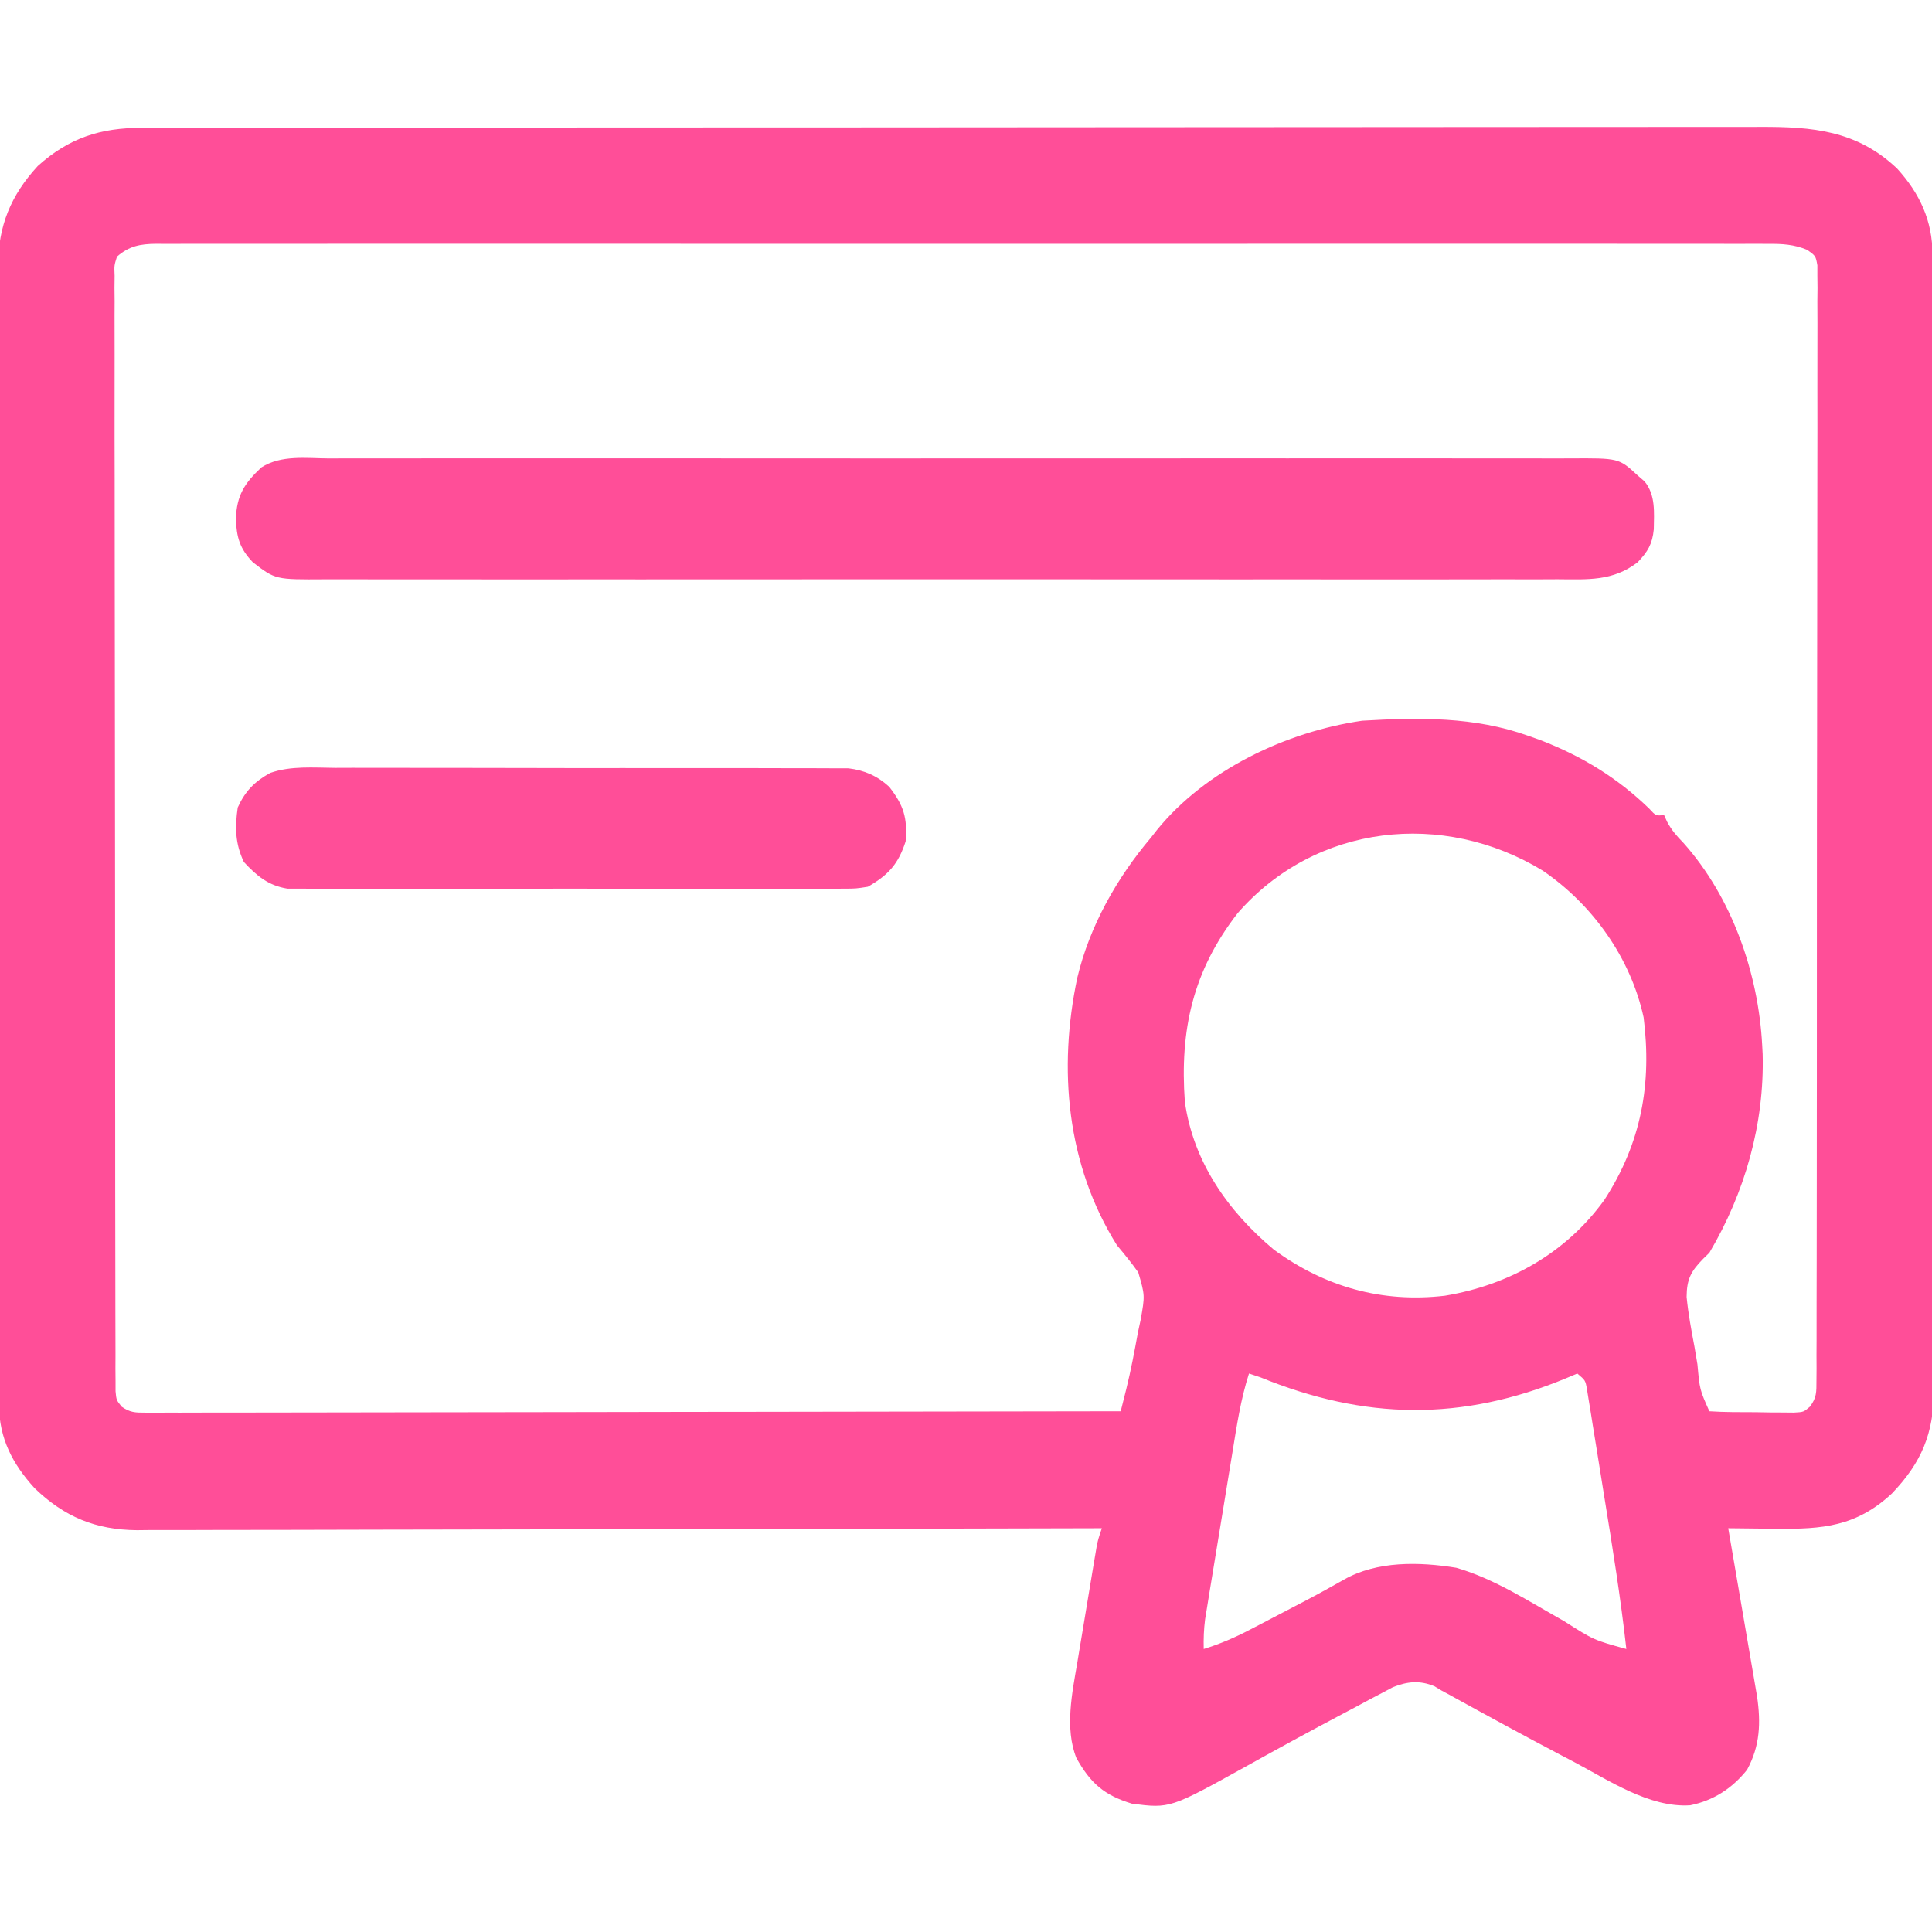 <?xml version="1.0" encoding="UTF-8"?>
<svg version="1.1" xmlns="http://www.w3.org/2000/svg" width="512" height="512">
<path d="M0 0 C0.766 -0.002 1.532 -0.004 2.321 -0.006 C4.896 -0.012 7.472 -0.01 10.047 -0.009 C11.909 -0.012 13.77 -0.015 15.632 -0.018 C20.755 -0.026 25.878 -0.028 31.001 -0.029 C36.523 -0.03 42.045 -0.038 47.568 -0.045 C59.646 -0.058 71.725 -0.064 83.803 -0.069 C91.344 -0.072 98.884 -0.076 106.425 -0.08 C127.299 -0.092 148.173 -0.103 169.047 -0.106 C170.396 -0.106 171.746 -0.107 173.096 -0.107 C174.449 -0.107 175.801 -0.107 177.154 -0.107 C179.868 -0.108 182.583 -0.108 185.297 -0.109 C185.97 -0.109 186.643 -0.109 187.336 -0.109 C209.156 -0.113 230.975 -0.129 252.795 -0.152 C275.867 -0.177 298.94 -0.19 322.013 -0.192 C334.589 -0.192 347.165 -0.198 359.741 -0.216 C370.449 -0.232 381.157 -0.237 391.865 -0.229 C397.328 -0.225 402.792 -0.226 408.255 -0.24 C413.259 -0.252 418.262 -0.251 423.265 -0.239 C425.073 -0.237 426.881 -0.24 428.69 -0.249 C442.73 -0.312 454.469 0.702 465.108 10.795 C471.103 17.377 474.471 24.613 474.488 33.531 C474.492 34.633 474.497 35.736 474.501 36.872 C474.501 38.688 474.501 38.688 474.501 40.542 C474.504 41.829 474.508 43.115 474.512 44.441 C474.522 48.016 474.526 51.59 474.528 55.165 C474.532 59.019 474.542 62.873 474.551 66.728 C474.57 76.037 474.58 85.347 474.589 94.656 C474.594 99.041 474.599 103.426 474.604 107.811 C474.621 122.389 474.636 136.967 474.643 151.546 C474.645 155.328 474.647 159.111 474.649 162.894 C474.649 163.834 474.65 164.774 474.65 165.743 C474.659 180.971 474.684 196.199 474.716 211.427 C474.749 227.064 474.767 242.701 474.771 258.339 C474.773 267.117 474.782 275.896 474.807 284.674 C474.829 292.151 474.837 299.628 474.827 307.104 C474.823 310.917 474.824 314.73 474.844 318.543 C474.865 322.682 474.855 326.82 474.841 330.959 C474.858 332.756 474.858 332.756 474.875 334.589 C474.787 346.03 471.621 353.682 463.721 361.932 C454.312 370.673 445.354 371.433 432.916 371.256 C431.708 371.247 430.499 371.238 429.254 371.229 C426.287 371.206 423.32 371.173 420.354 371.131 C420.525 372.129 420.696 373.126 420.873 374.154 C421.518 377.911 422.163 381.669 422.807 385.426 C423.084 387.041 423.362 388.657 423.639 390.273 C424.429 394.869 425.216 399.466 426 404.063 C426.326 405.97 426.655 407.876 426.984 409.783 C427.164 410.836 427.344 411.89 427.529 412.975 C427.76 414.316 427.76 414.316 427.995 415.684 C429.022 422.696 428.794 428.806 425.354 435.131 C421.439 440.052 416.446 443.307 410.26 444.553 C399.485 445.256 388.678 437.928 379.479 433.069 C378.412 432.51 377.346 431.952 376.247 431.376 C366.246 426.118 356.322 420.716 346.431 415.254 C345.745 414.883 345.06 414.513 344.354 414.131 C343.728 413.753 343.103 413.374 342.458 412.984 C338.57 411.409 335.407 411.721 331.543 413.226 C330.583 413.736 329.624 414.246 328.635 414.772 C327.005 415.628 327.005 415.628 325.342 416.501 C323.615 417.432 323.615 417.432 321.854 418.381 C320.65 419.019 319.445 419.656 318.24 420.291 C309.701 424.811 301.209 429.425 292.774 434.134 C272.436 445.407 272.436 445.407 262.354 444.131 C254.968 441.9 251.366 438.725 247.604 432.006 C244.496 424.214 246.475 414.772 247.85 406.756 C248.079 405.359 248.079 405.359 248.313 403.933 C248.635 401.986 248.96 400.04 249.289 398.095 C249.794 395.112 250.287 392.128 250.777 389.143 C251.093 387.243 251.408 385.344 251.725 383.444 C251.947 382.108 251.947 382.108 252.173 380.745 C252.313 379.92 252.453 379.095 252.598 378.245 C252.72 377.521 252.842 376.797 252.968 376.051 C253.354 374.131 253.354 374.131 254.354 371.131 C253.799 371.133 253.245 371.134 252.674 371.136 C219.789 371.226 186.904 371.294 154.019 371.336 C150.068 371.341 146.116 371.346 142.165 371.351 C140.985 371.353 140.985 371.353 139.781 371.354 C127.056 371.372 114.331 371.403 101.606 371.44 C88.542 371.477 75.477 371.5 62.413 371.508 C54.357 371.513 46.3 371.531 38.244 371.563 C32.058 371.587 25.873 371.589 19.688 371.584 C17.156 371.585 14.624 371.593 12.092 371.608 C8.627 371.628 5.164 371.623 1.699 371.612 C0.704 371.624 -0.291 371.636 -1.317 371.648 C-12.308 371.555 -20.608 368.115 -28.482 360.503 C-34.316 354.111 -37.891 347.279 -37.904 338.468 C-37.91 337.357 -37.917 336.246 -37.923 335.102 C-37.92 333.892 -37.917 332.682 -37.914 331.436 C-37.918 330.143 -37.923 328.849 -37.928 327.517 C-37.94 323.934 -37.939 320.35 -37.937 316.767 C-37.937 312.9 -37.948 309.032 -37.957 305.165 C-37.974 297.591 -37.979 290.017 -37.98 282.443 C-37.981 276.285 -37.986 270.128 -37.992 263.971 C-38.009 246.51 -38.019 229.049 -38.017 211.588 C-38.017 210.647 -38.017 209.706 -38.017 208.736 C-38.017 207.794 -38.017 206.852 -38.017 205.881 C-38.016 190.61 -38.035 175.339 -38.063 160.069 C-38.092 144.385 -38.106 128.701 -38.104 113.018 C-38.103 104.214 -38.109 95.41 -38.13 86.607 C-38.149 79.111 -38.153 71.616 -38.139 64.12 C-38.133 60.297 -38.133 56.474 -38.15 52.652 C-38.169 48.503 -38.156 44.356 -38.141 40.208 C-38.151 39.005 -38.161 37.802 -38.172 36.562 C-38.085 25.962 -34.826 17.955 -27.646 10.131 C-19.387 2.696 -11.041 -0.028 0 0 Z M-6.646 34.131 C-7.392 36.492 -7.392 36.492 -7.27 39.224 C-7.282 40.284 -7.294 41.343 -7.306 42.435 C-7.293 43.603 -7.281 44.771 -7.268 45.975 C-7.274 47.213 -7.281 48.451 -7.287 49.726 C-7.3 53.168 -7.29 56.61 -7.271 60.052 C-7.255 63.762 -7.269 67.471 -7.278 71.181 C-7.293 78.451 -7.281 85.721 -7.259 92.99 C-7.235 101.451 -7.237 109.911 -7.24 118.372 C-7.243 133.464 -7.222 148.556 -7.188 163.649 C-7.155 178.304 -7.141 192.959 -7.147 207.614 C-7.154 223.561 -7.152 239.508 -7.132 255.454 C-7.131 256.297 -7.13 257.14 -7.129 258.008 C-7.127 259.701 -7.125 261.394 -7.122 263.086 C-7.116 268.988 -7.115 274.89 -7.116 280.792 C-7.118 287.981 -7.108 295.17 -7.084 302.359 C-7.073 306.029 -7.065 309.699 -7.071 313.369 C-7.077 317.342 -7.06 321.315 -7.041 325.288 C-7.046 326.456 -7.051 327.624 -7.057 328.828 C-7.048 329.887 -7.039 330.947 -7.029 332.039 C-7.028 332.956 -7.026 333.874 -7.025 334.819 C-6.81 337.17 -6.81 337.17 -5.402 338.927 C-3.171 340.458 -1.867 340.504 0.83 340.501 C1.752 340.507 2.674 340.513 3.624 340.519 C4.639 340.51 5.654 340.501 6.699 340.492 C7.775 340.495 8.852 340.497 9.961 340.5 C13.587 340.505 17.211 340.488 20.837 340.472 C23.428 340.471 26.02 340.472 28.611 340.473 C34.2 340.475 39.789 340.465 45.377 340.449 C53.458 340.424 61.538 340.416 69.618 340.413 C82.727 340.406 95.837 340.386 108.946 340.358 C121.681 340.33 134.417 340.309 147.153 340.296 C147.938 340.295 148.722 340.295 149.531 340.294 C153.468 340.29 157.405 340.286 161.342 340.282 C194.013 340.251 226.683 340.198 259.354 340.131 C259.669 338.876 259.985 337.621 260.31 336.327 C260.487 335.621 260.664 334.915 260.847 334.188 C262.064 329.245 263.004 324.262 263.916 319.256 C264.157 318.136 264.397 317.016 264.645 315.862 C265.784 309.442 265.784 309.442 264.01 303.323 C262.231 300.817 260.331 298.483 258.354 296.131 C245.006 274.811 242.728 249.419 247.853 225.231 C251.108 211.575 258.336 198.778 267.354 188.131 C267.873 187.468 268.393 186.804 268.928 186.12 C281.89 170.144 303.238 160.045 323.354 157.131 C338.306 156.249 353.138 156.026 367.354 161.131 C368.411 161.505 369.468 161.879 370.557 162.264 C381.533 166.514 390.937 172.213 399.393 180.409 C401.169 182.351 401.169 182.351 403.354 182.131 C403.619 182.722 403.885 183.312 404.158 183.92 C405.385 186.189 406.687 187.665 408.479 189.506 C421.356 203.94 428.349 224.038 429.354 243.131 C429.416 244.276 429.416 244.276 429.479 245.444 C429.967 264.017 424.777 282.205 415.354 298.131 C414.546 298.918 414.546 298.918 413.722 299.72 C410.47 303.046 409.362 305.098 409.325 309.844 C409.76 314.298 410.584 318.675 411.416 323.069 C411.679 324.613 411.939 326.158 412.195 327.704 C412.802 334.41 412.802 334.41 415.354 340.131 C419.472 340.412 423.602 340.363 427.729 340.381 C428.891 340.402 430.054 340.423 431.252 340.444 C432.366 340.449 433.48 340.454 434.627 340.46 C435.652 340.469 436.678 340.478 437.734 340.488 C440.334 340.346 440.334 340.346 441.993 338.927 C443.812 336.526 443.732 335.036 443.737 332.039 C443.746 330.979 443.755 329.919 443.764 328.828 C443.759 327.66 443.754 326.491 443.748 325.288 C443.757 323.431 443.757 323.431 443.767 321.537 C443.78 318.095 443.781 314.653 443.775 311.211 C443.772 307.501 443.787 303.791 443.799 300.082 C443.82 292.812 443.825 285.542 443.823 278.272 C443.822 272.366 443.826 266.459 443.833 260.552 C443.835 258.853 443.837 257.154 443.839 255.454 C443.84 254.608 443.841 253.763 443.842 252.891 C443.861 236.886 443.86 220.881 443.853 204.876 C443.848 190.222 443.869 175.568 443.902 160.913 C443.936 145.879 443.951 130.844 443.946 115.809 C443.944 107.363 443.949 98.917 443.974 90.471 C443.995 83.282 443.999 76.093 443.98 68.904 C443.971 65.234 443.969 61.564 443.99 57.893 C444.012 53.92 443.996 49.948 443.975 45.975 C443.988 44.807 444 43.639 444.013 42.435 C444.001 41.376 443.989 40.316 443.977 39.224 C443.978 37.848 443.978 37.848 443.978 36.443 C443.536 33.952 443.536 33.952 441.282 32.337 C437.742 30.88 434.645 30.716 430.881 30.754 C430.134 30.75 429.386 30.745 428.617 30.741 C426.105 30.73 423.594 30.74 421.082 30.75 C419.266 30.747 417.451 30.742 415.635 30.736 C410.639 30.724 405.643 30.73 400.648 30.739 C395.262 30.746 389.877 30.736 384.492 30.727 C373.94 30.714 363.388 30.717 352.836 30.726 C344.262 30.732 335.688 30.733 327.114 30.73 C325.285 30.729 325.285 30.729 323.42 30.729 C320.944 30.728 318.467 30.727 315.991 30.726 C292.757 30.717 269.522 30.727 246.288 30.743 C226.34 30.756 206.392 30.754 186.444 30.74 C163.295 30.724 140.145 30.718 116.995 30.727 C114.528 30.728 112.061 30.729 109.593 30.73 C108.379 30.73 107.165 30.731 105.915 30.731 C97.348 30.734 88.782 30.73 80.216 30.723 C69.78 30.714 59.344 30.716 48.909 30.732 C43.582 30.74 38.255 30.743 32.928 30.733 C28.055 30.725 23.182 30.729 18.309 30.745 C16.543 30.749 14.776 30.747 13.01 30.74 C10.615 30.731 8.221 30.74 5.827 30.754 C5.135 30.747 4.444 30.74 3.732 30.733 C-0.518 30.782 -3.394 31.314 -6.646 34.131 Z M290.354 208.131 C278.461 223.45 274.986 239.068 276.354 258.131 C278.613 274.1 287.787 287.106 299.901 297.268 C313.404 307.181 328.639 311.47 345.291 309.506 C362.355 306.669 377.375 298.191 387.549 284.088 C397.314 269.008 400.144 253.386 397.928 235.741 C394.495 219.985 384.408 205.849 371.17 196.846 C344.825 180.805 311.029 184.414 290.354 208.131 Z M293.354 330.131 C291.152 336.946 290.118 343.927 288.971 350.983 C288.75 352.329 288.528 353.674 288.307 355.02 C287.845 357.828 287.387 360.637 286.93 363.447 C286.346 367.04 285.755 370.632 285.162 374.223 C284.704 376.997 284.25 379.772 283.798 382.547 C283.476 384.513 283.152 386.478 282.827 388.444 C282.633 389.642 282.439 390.841 282.24 392.075 C281.982 393.652 281.982 393.652 281.72 395.261 C281.38 397.925 281.284 400.451 281.354 403.131 C285.688 401.794 289.581 400.111 293.6 398.014 C294.767 397.407 295.934 396.8 297.137 396.174 C298.038 395.701 298.038 395.701 298.957 395.219 C300.781 394.262 302.607 393.311 304.434 392.362 C311.519 388.67 311.519 388.67 318.486 384.764 C327.287 379.752 338.487 380.015 348.283 381.608 C358.426 384.519 367.673 390.615 376.828 395.734 C384.723 400.763 384.723 400.763 393.354 403.131 C391.836 389.531 389.668 376.04 387.467 362.536 C386.847 358.717 386.239 354.897 385.631 351.077 C385.237 348.65 384.843 346.222 384.447 343.795 C384.267 342.653 384.087 341.51 383.901 340.333 C383.641 338.759 383.641 338.759 383.375 337.153 C383.151 335.767 383.151 335.767 382.922 334.352 C382.507 331.945 382.507 331.945 380.354 330.131 C379.41 330.53 378.466 330.928 377.494 331.338 C349.683 342.89 323.98 342.412 296.354 331.131 C295.364 330.801 294.374 330.471 293.354 330.131 Z " fill="#FF4E98" transform="translate(37.646,33.869)"/>
<path d="M0 0 C1.465 -0.005 2.93 -0.011 4.396 -0.019 C8.418 -0.036 12.44 -0.027 16.463 -0.015 C20.802 -0.006 25.142 -0.02 29.481 -0.031 C37.981 -0.049 46.481 -0.045 54.98 -0.033 C61.887 -0.024 68.795 -0.023 75.702 -0.027 C77.176 -0.028 77.176 -0.028 78.68 -0.029 C80.676 -0.03 82.672 -0.032 84.669 -0.033 C103.392 -0.044 122.116 -0.031 140.839 -0.01 C156.908 0.008 172.977 0.005 189.046 -0.014 C207.702 -0.035 226.358 -0.043 245.014 -0.031 C247.003 -0.03 248.992 -0.029 250.981 -0.027 C251.96 -0.027 252.939 -0.026 253.947 -0.025 C260.847 -0.022 267.746 -0.028 274.646 -0.037 C283.053 -0.048 291.461 -0.045 299.868 -0.024 C304.158 -0.014 308.449 -0.01 312.739 -0.023 C316.666 -0.035 320.592 -0.028 324.519 -0.007 C325.94 -0.002 327.361 -0.005 328.782 -0.014 C341.875 -0.097 341.875 -0.097 346.842 4.508 C347.44 5.024 348.038 5.539 348.654 6.07 C351.641 9.687 351.174 14.344 351.115 18.781 C350.722 22.697 349.541 24.67 346.842 27.508 C340.271 32.566 333.659 32.071 325.646 32.016 C324.189 32.02 322.732 32.027 321.274 32.035 C317.279 32.051 313.284 32.043 309.288 32.031 C304.976 32.022 300.664 32.036 296.351 32.047 C287.907 32.065 279.463 32.061 271.018 32.049 C264.156 32.04 257.293 32.039 250.43 32.043 C249.453 32.044 248.476 32.044 247.47 32.045 C245.486 32.046 243.502 32.048 241.517 32.049 C222.911 32.06 204.305 32.047 185.699 32.026 C169.733 32.008 153.768 32.011 137.803 32.029 C119.263 32.051 100.724 32.059 82.184 32.047 C80.207 32.046 78.23 32.044 76.253 32.043 C74.794 32.042 74.794 32.042 73.306 32.041 C66.451 32.038 59.597 32.044 52.742 32.053 C44.388 32.064 36.035 32.061 27.682 32.04 C23.419 32.029 19.158 32.025 14.895 32.039 C10.993 32.051 7.092 32.044 3.189 32.023 C1.778 32.018 0.367 32.02 -1.044 32.03 C-14.175 32.114 -14.175 32.114 -20.158 27.508 C-23.646 23.841 -24.451 20.934 -24.658 16.008 C-24.404 9.765 -22.416 6.631 -17.895 2.38 C-12.648 -0.984 -5.996 -0.041 0 0 Z " fill="#FF4E98" transform="translate(87.158,121.492)"/>
<path d="M0 0 C1.509 -0.004 3.017 -0.009 4.526 -0.016 C8.608 -0.03 12.69 -0.019 16.773 -0.003 C21.052 0.011 25.33 0.005 29.609 0.001 C36.792 -0.001 43.975 0.012 51.158 0.035 C59.457 0.062 67.755 0.064 76.054 0.052 C84.046 0.041 92.039 0.047 100.031 0.061 C103.428 0.067 106.826 0.067 110.223 0.062 C114.225 0.057 118.226 0.068 122.227 0.089 C123.694 0.095 125.16 0.095 126.627 0.09 C128.632 0.084 130.638 0.099 132.643 0.114 C133.764 0.116 134.885 0.119 136.04 0.121 C140.276 0.637 143.644 2.116 146.808 5.002 C150.661 9.95 151.678 13.23 151.164 19.502 C149.214 25.473 146.669 28.333 141.164 31.502 C137.99 32.005 137.99 32.005 134.522 32.01 C133.88 32.016 133.238 32.022 132.577 32.029 C130.439 32.044 128.303 32.032 126.166 32.019 C124.628 32.025 123.09 32.032 121.552 32.041 C117.385 32.059 113.218 32.052 109.05 32.039 C104.685 32.029 100.319 32.038 95.954 32.045 C88.624 32.052 81.293 32.042 73.963 32.023 C65.494 32.001 57.024 32.008 48.555 32.03 C41.277 32.049 34 32.051 26.723 32.041 C22.378 32.035 18.035 32.034 13.691 32.047 C9.606 32.058 5.522 32.05 1.438 32.027 C-0.059 32.022 -1.557 32.024 -3.054 32.032 C-5.101 32.043 -7.147 32.03 -9.195 32.01 C-10.911 32.007 -10.911 32.007 -12.663 32.005 C-17.709 31.205 -20.801 28.619 -24.211 24.939 C-26.516 20.064 -26.603 15.804 -25.836 10.502 C-23.873 6.182 -21.392 3.623 -17.219 1.336 C-11.737 -0.583 -5.741 -0.041 0 0 Z " fill="#FF4E98" transform="translate(88.836,203.498)"/>
</svg>
